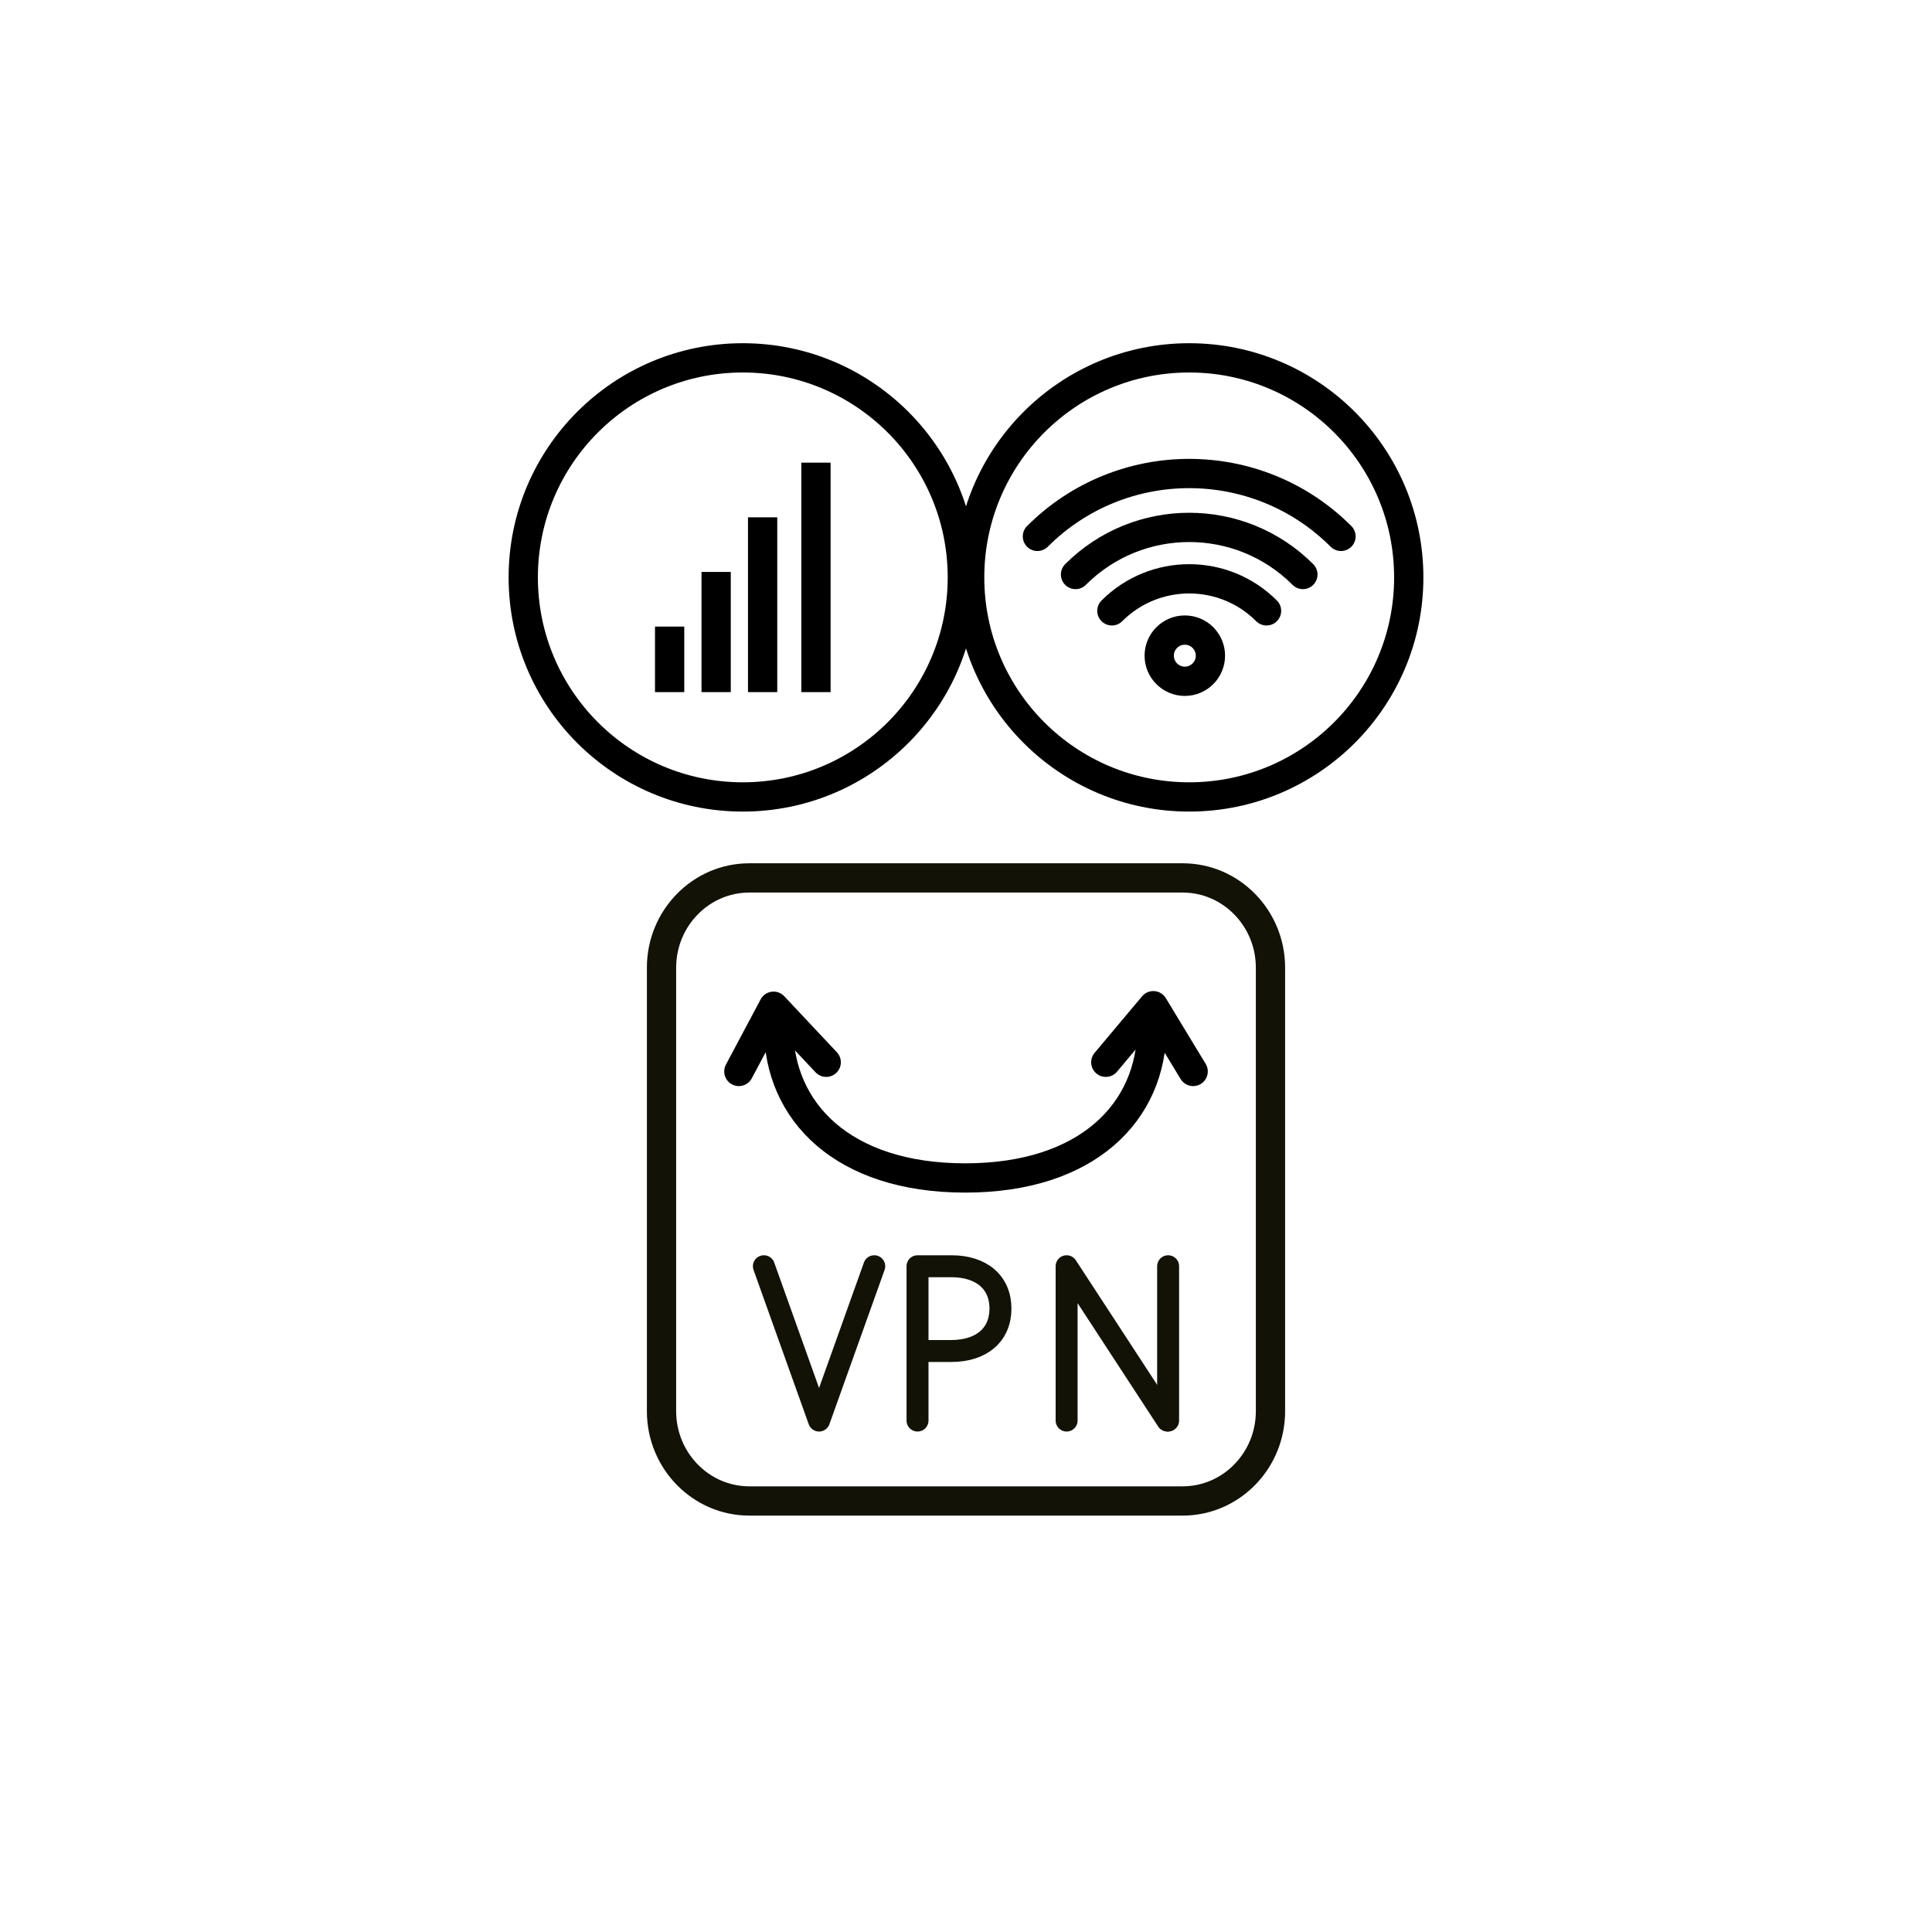 <?xml version="1.0" encoding="UTF-8"?>
<svg xmlns="http://www.w3.org/2000/svg" id="LANCOM-Icon-MOBIKE-im-VPN" width="264" height="264" viewBox="0 0 264 264">
  <defs>
    <style>
      .cls-1 {
        stroke-miterlimit: 10;
      }

      .cls-1, .cls-2, .cls-3, .cls-4, .cls-5 {
        fill: none;
      }

      .cls-1, .cls-2, .cls-4 {
        stroke-width: 4px;
      }

      .cls-1, .cls-5, .cls-6 {
        stroke: #131207;
      }

      .cls-2, .cls-3, .cls-4 {
        stroke: #000;
      }

      .cls-2, .cls-3, .cls-4, .cls-5, .cls-6 {
        stroke-linejoin: round;
      }

      .cls-2, .cls-3, .cls-5, .cls-6 {
        stroke-linecap: round;
      }

      .cls-3 {
        stroke-width: 4px;
      }

      .cls-7 {
        isolation: isolate;
      }

      .cls-5, .cls-6 {
        stroke-width: 3px;
      }

      .cls-6 {
        fill: #131207;
      }
    </style>
  </defs>
  <g>
    <g id="VPN-Client">
      <path class="cls-1" d="M161.61,205.101h-59.22c-6.614,0-11.995-5.5-11.995-12.259v-60.619c0-6.759,5.381-12.259,11.995-12.259h59.22c6.614,0,11.995,5.5,11.995,12.259v60.619c0,6.759-5.381,12.259-11.995,12.259Z"></path>
      <g class="cls-7">
        <polyline class="cls-5" points="104.381 173.026 111.921 194.113 119.463 173.026"></polyline>
        <path class="cls-5" d="M125.376,194.113v-21.087h4.625c4.137,0,6.708,2.216,6.708,5.784,0,3.576-2.575,5.799-6.717,5.799h-3.255"></path>
        <line class="cls-6" x1="159.619" y1="173.026" x2="159.619" y2="194.113"></line>
        <polyline class="cls-5" points="159.516 194.113 145.749 173.026 145.749 194.113"></polyline>
      </g>
    </g>
    <g>
      <g id="Pfeilspitzen">
        <polyline class="cls-2" points="112.897 145.156 105.704 137.498 100.962 146.41"></polyline>
        <polyline class="cls-2" points="163.038 146.41 157.594 137.424 151.103 145.156"></polyline>
      </g>
      <path class="cls-2" d="M157.394,140.464c0,11.417-8.75,20.5-25.5,20.5s-25.5-9.083-25.5-20.5"></path>
    </g>
  </g>
  <g>
    <g>
      <line class="cls-4" x1="104.209" y1="70.688" x2="104.209" y2="94.576"></line>
      <line class="cls-4" x1="111.497" y1="63.222" x2="111.497" y2="94.576"></line>
      <line class="cls-4" x1="97.856" y1="78.153" x2="97.856" y2="94.576"></line>
      <line class="cls-4" x1="91.503" y1="85.618" x2="91.503" y2="94.576"></line>
    </g>
    <circle class="cls-3" cx="101.5" cy="78.899" r="30"></circle>
  </g>
  <g>
    <circle class="cls-3" cx="162.5" cy="78.899" r="30"></circle>
    <g id="NFC-Geraete">
      <g>
        <circle class="cls-2" cx="161.901" cy="89.596" r="3.499"></circle>
        <path class="cls-2" d="M151.934,83.47c5.836-5.836,15.297-5.836,21.133,0"></path>
        <path class="cls-2" d="M146.965,78.502c8.579-8.579,22.49-8.579,31.069,0"></path>
        <path class="cls-2" d="M141.759,73.295c11.455-11.455,30.027-11.455,41.483,0"></path>
      </g>
    </g>
  </g>
</svg>
